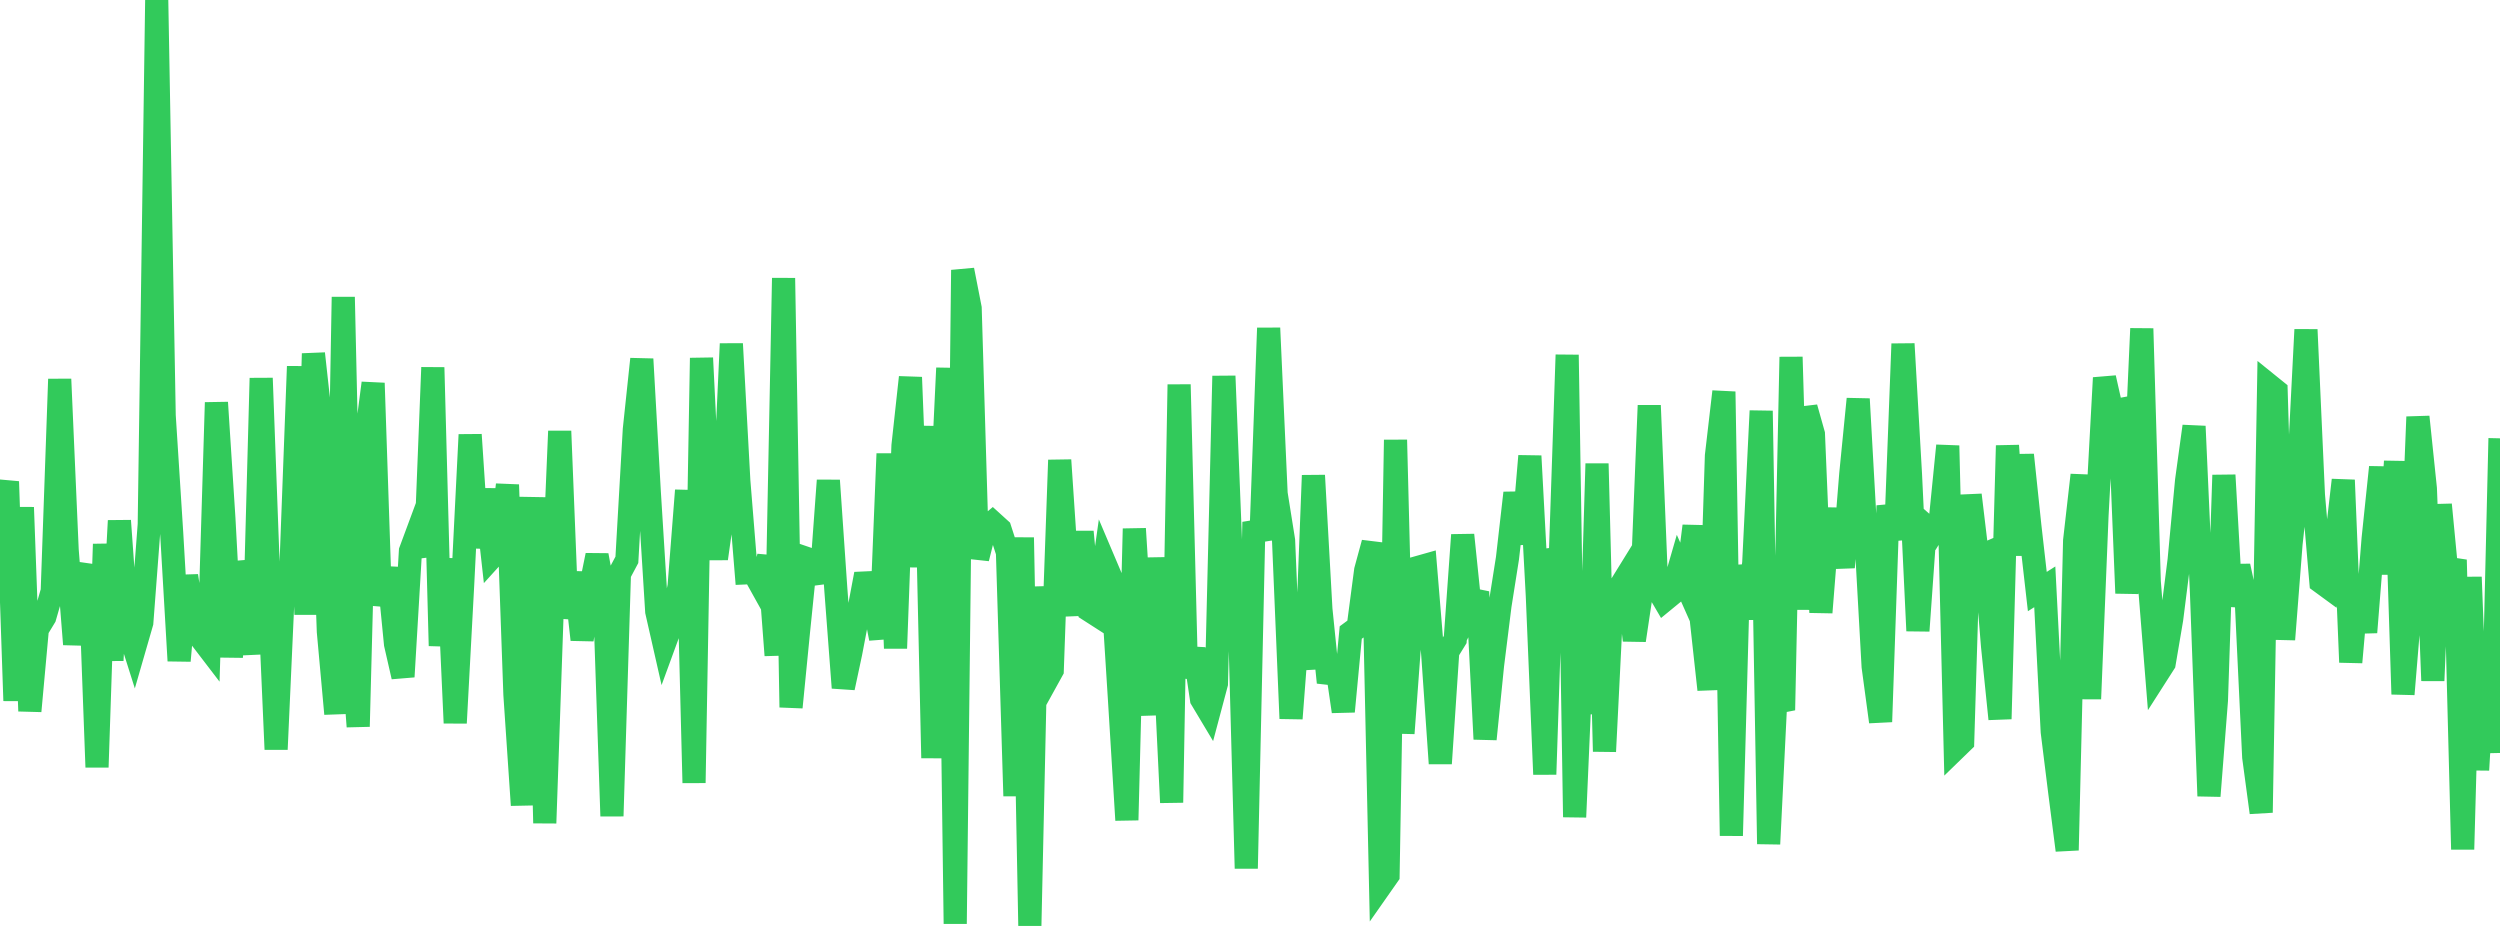 <?xml version="1.0" standalone="no"?>
<!DOCTYPE svg PUBLIC "-//W3C//DTD SVG 1.1//EN" "http://www.w3.org/Graphics/SVG/1.1/DTD/svg11.dtd">

<svg width="135" height="50" viewBox="0 0 135 50" preserveAspectRatio="none" 
  xmlns="http://www.w3.org/2000/svg"
  xmlns:xlink="http://www.w3.org/1999/xlink">


<polyline points="0.0, 27.864 0.403, 26.006 0.806, 37.838 1.209, 27.399 1.612, 38.398 2.015, 33.983 2.418, 33.319 2.821, 31.921 3.224, 20.474 3.627, 29.71 4.03, 34.791 4.433, 31.756 4.836, 30.537 5.239, 41.429 5.642, 29.384 6.045, 35.66 6.448, 28.119 6.851, 33.742 7.254, 35.016 7.657, 33.62 8.06, 28.317 8.463, 0.0 8.866, 22.439 9.269, 28.756 9.672, 35.681 10.075, 31.094 10.478, 33.756 10.881, 34.507 11.284, 35.034 11.687, 21.736 12.09, 27.997 12.493, 35.476 12.896, 30.369 13.299, 31.956 13.701, 35.318 14.104, 20.421 14.507, 31.275 14.91, 40.464 15.313, 31.526 15.716, 30.514 16.119, 19.787 16.522, 33.184 16.925, 19.094 17.328, 22.757 17.731, 34.102 18.134, 38.545 18.537, 16.04 18.94, 33.869 19.343, 39.233 19.746, 23.783 20.149, 20.688 20.552, 32.685 20.955, 30.669 21.358, 34.779 21.761, 36.542 22.164, 29.752 22.567, 28.665 22.97, 30.021 23.373, 19.844 23.776, 34.873 24.179, 30.172 24.582, 39.042 24.985, 31.547 25.388, 23.475 25.791, 29.567 26.194, 26.429 26.597, 30.041 27.0, 29.596 27.403, 26.178 27.806, 37.51 28.209, 43.478 28.612, 27.46 29.015, 27.467 29.418, 44.448 29.821, 32.856 30.224, 23.282 30.627, 33.376 31.03, 30.922 31.433, 34.54 31.836, 31.967 32.239, 29.985 32.642, 32.18 33.045, 44.068 33.448, 30.988 33.851, 30.231 34.254, 23.19 34.657, 19.391 35.06, 26.538 35.463, 33.019 35.866, 34.793 36.269, 33.692 36.672, 31.652 37.075, 26.482 37.478, 42.275 37.881, 19.332 38.284, 27.469 38.687, 30.164 39.09, 27.306 39.493, 18.565 39.896, 25.971 40.299, 30.934 40.701, 30.916 41.104, 31.641 41.507, 30.056 41.91, 35.386 42.313, 15.018 42.716, 38.194 43.119, 34.1 43.522, 30.144 43.925, 30.282 44.328, 31.453 44.731, 25.944 45.134, 31.817 45.537, 37.139 45.94, 35.25 46.343, 33.139 46.746, 30.998 47.149, 32.405 47.552, 34.479 47.955, 24.501 48.358, 35.008 48.761, 24.069 49.164, 20.376 49.567, 30.615 49.97, 23.015 50.373, 40.931 50.776, 28.398 51.179, 19.875 51.582, 49.884 51.985, 14.58 52.388, 16.643 52.791, 30.152 53.194, 28.549 53.597, 28.209 54.0, 28.575 54.403, 29.826 54.806, 42.984 55.209, 29.029 55.612, 50.0 56.015, 31.694 56.418, 36.925 56.821, 36.195 57.224, 24.845 57.627, 30.875 58.03, 33.194 58.433, 28.718 58.836, 32.963 59.239, 33.222 59.642, 30.366 60.045, 31.316 60.448, 37.701 60.851, 44.285 61.254, 28.551 61.657, 34.983 62.06, 38.596 62.463, 30.132 62.866, 34.989 63.269, 43.337 63.672, 20.766 64.075, 36.573 64.478, 35.04 64.881, 37.754 65.284, 38.428 65.687, 36.914 66.09, 20.306 66.493, 30.415 66.896, 32.067 67.299, 46.896 67.701, 28.713 68.104, 28.648 68.507, 17.715 68.91, 26.654 69.313, 29.184 69.716, 38.8 70.119, 33.522 70.522, 36.129 70.925, 25.673 71.328, 32.896 71.731, 36.853 72.134, 35.657 72.537, 38.419 72.94, 34.157 73.343, 33.86 73.746, 30.799 74.149, 29.316 74.552, 47.839 74.955, 47.264 75.358, 23.754 75.761, 39.598 76.164, 34.118 76.567, 30.644 76.97, 30.53 77.373, 35.399 77.776, 41.228 78.179, 35.185 78.582, 34.532 78.985, 28.888 79.388, 32.787 79.791, 31.962 80.194, 39.911 80.597, 35.923 81.0, 32.693 81.403, 30.146 81.806, 26.621 82.209, 29.36 82.612, 24.625 83.015, 32.157 83.418, 41.815 83.821, 29.672 84.224, 31.06 84.627, 19.163 85.03, 44.123 85.433, 34.89 85.836, 38.535 86.239, 25.038 86.642, 40.579 87.045, 32.499 87.448, 31.734 87.851, 31.082 88.254, 34.576 88.657, 31.881 89.06, 21.895 89.463, 31.736 89.866, 32.424 90.269, 32.093 90.672, 30.7 91.075, 31.608 91.478, 28.405 91.881, 33.56 92.284, 37.239 92.687, 24.614 93.09, 21.15 93.493, 45.128 93.896, 30.538 94.299, 33.394 94.701, 30.414 95.104, 22.187 95.507, 45.575 95.91, 37.408 96.313, 38.344 96.716, 19.279 97.119, 32.912 97.522, 22.011 97.925, 23.441 98.328, 33.073 98.731, 28.02 99.134, 28.027 99.537, 30.637 99.94, 25.617 100.343, 21.545 100.746, 28.745 101.149, 35.992 101.552, 38.976 101.955, 27.308 102.358, 29.135 102.761, 18.569 103.164, 25.591 103.567, 34.063 103.97, 28.389 104.373, 28.744 104.776, 28.093 105.179, 24.067 105.582, 40.439 105.985, 40.048 106.388, 26.728 106.791, 30.102 107.194, 29.926 107.597, 34.885 108.0, 38.823 108.403, 24.061 108.806, 29.974 109.209, 24.565 109.612, 28.403 110.015, 31.944 110.418, 31.689 110.821, 39.518 111.224, 42.761 111.627, 45.912 112.03, 29.195 112.433, 25.653 112.836, 37.74 113.239, 27.825 113.642, 20.404 114.045, 22.201 114.448, 22.125 114.851, 32.033 115.254, 26.743 115.657, 17.744 116.06, 31.407 116.463, 36.446 116.866, 35.816 117.269, 33.438 117.672, 30.252 118.075, 25.96 118.478, 23.02 118.881, 32.021 119.284, 42.984 119.687, 37.817 120.09, 25.657 120.493, 32.708 120.896, 30.569 121.299, 32.431 121.701, 40.883 122.104, 43.878 122.507, 20.781 122.91, 21.106 123.313, 34.531 123.716, 29.367 124.119, 25.678 124.522, 17.801 124.925, 26.729 125.328, 31.427 125.731, 31.722 126.134, 29.43 126.537, 25.924 126.94, 35.762 127.343, 31.187 127.746, 34.144 128.149, 29.088 128.552, 25.23 128.955, 30.997 129.358, 24.913 129.761, 37.486 130.164, 32.618 130.567, 22.512 130.97, 26.381 131.373, 36.755 131.776, 27.251 132.179, 31.443 132.582, 30.233 132.985, 45.865 133.388, 31.163 133.791, 41.579 134.194, 34.628 134.597, 40.641 135.0, 23.67" fill="none" stroke="#32ca5b" stroke-width="1.25"/>

</svg>
